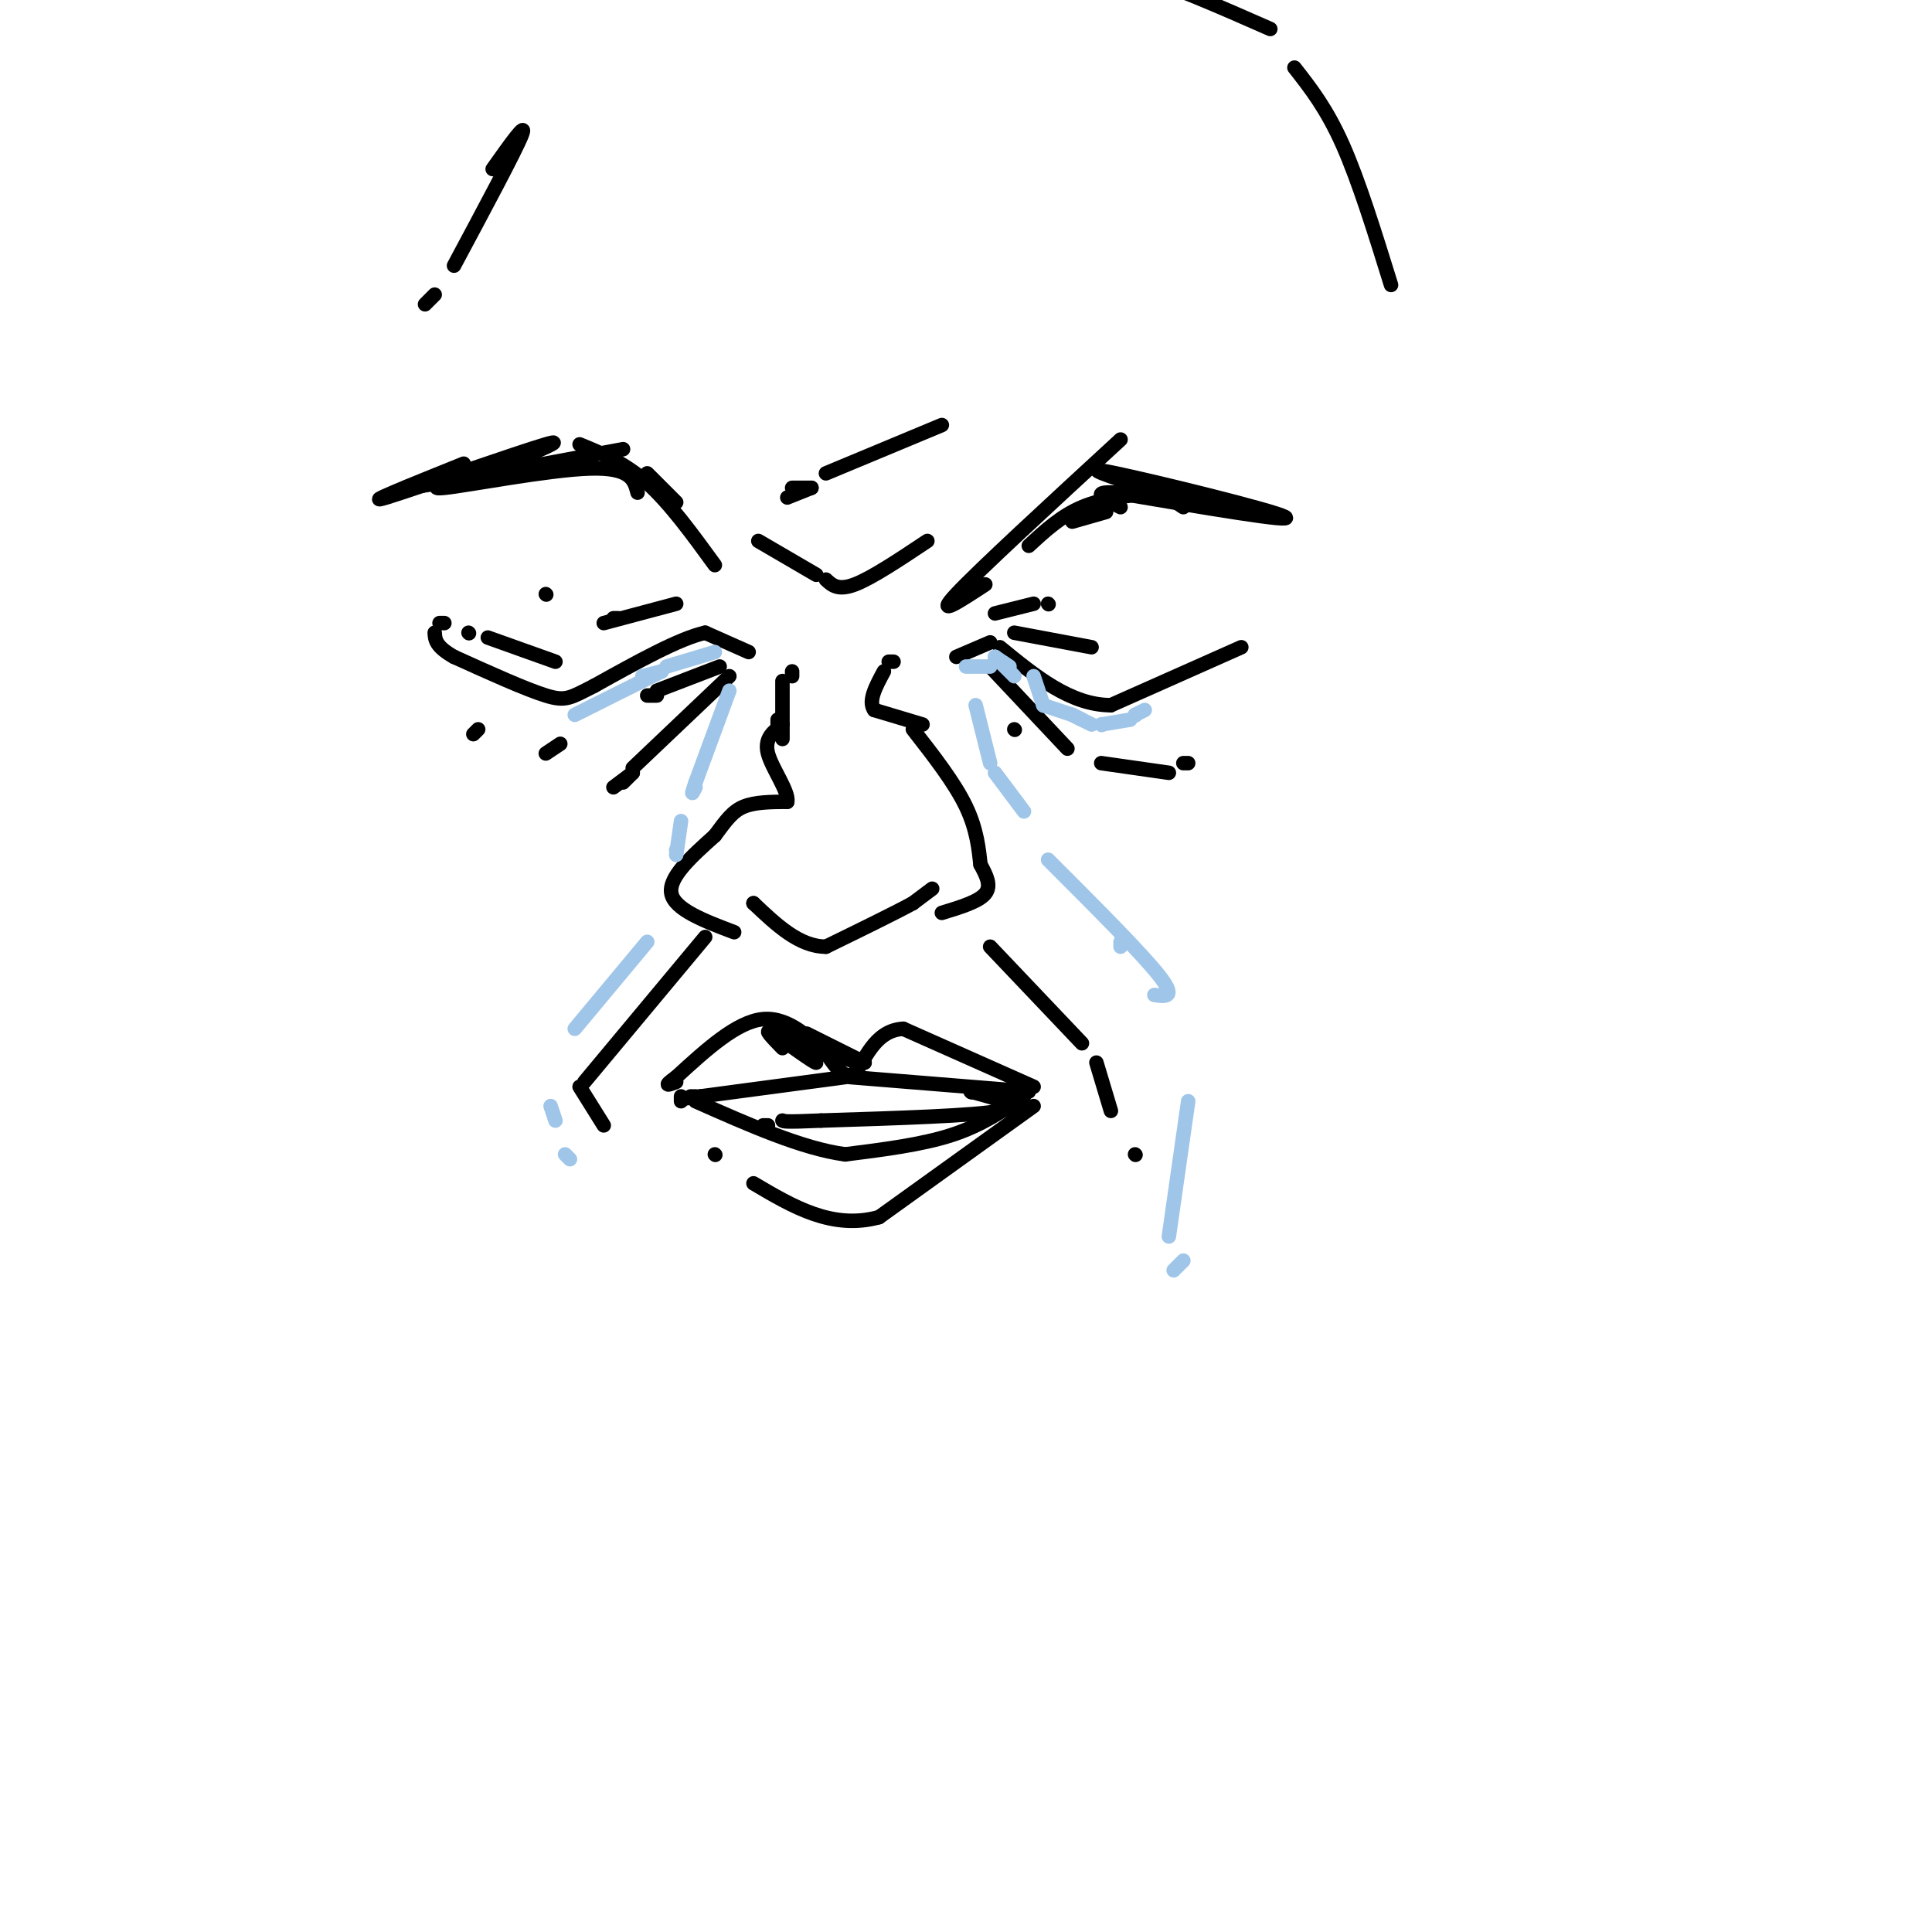 <svg viewBox='0 0 400 400' version='1.1' xmlns='http://www.w3.org/2000/svg' xmlns:xlink='http://www.w3.org/1999/xlink'><g fill='none' stroke='rgb(0,0,0)' stroke-width='3' stroke-linecap='round' stroke-linejoin='round'><path d='M257,134c0.000,0.000 -27.000,12.000 -27,12'/><path d='M230,146c-8.333,0.000 -15.667,-6.000 -23,-12'/><path d='M205,133c0.000,0.000 -7.000,3.000 -7,3'/><path d='M205,138c0.000,0.000 16.000,17.000 16,17'/><path d='M210,131c0.000,0.000 16.000,3.000 16,3'/><path d='M206,127c0.000,0.000 8.000,-2.000 8,-2'/><path d='M217,125c0.000,0.000 0.100,0.100 0.1,0.1'/><path d='M232,91c-14.667,13.500 -29.333,27.000 -34,32c-4.667,5.000 0.667,1.500 6,-2'/><path d='M213,113c3.333,-3.083 6.667,-6.167 11,-8c4.333,-1.833 9.667,-2.417 15,-3'/><path d='M239,101c0.000,0.000 6.000,3.000 6,3'/><path d='M239,101c0.000,0.000 6.000,4.000 6,4'/><path d='M237,101c-7.200,-2.378 -14.400,-4.756 -6,-3c8.400,1.756 32.400,7.644 35,9c2.600,1.356 -16.200,-1.822 -35,-5'/><path d='M231,102c-5.667,-0.333 -2.333,1.333 1,3'/><path d='M229,106c0.000,0.000 -7.000,2.000 -7,2'/><path d='M155,135c0.000,0.000 -9.000,-4.000 -9,-4'/><path d='M146,131c-5.333,1.167 -14.167,6.083 -23,11'/><path d='M123,142c-4.956,2.511 -5.844,3.289 -10,2c-4.156,-1.289 -11.578,-4.644 -19,-8'/><path d='M94,136c-3.833,-2.167 -3.917,-3.583 -4,-5'/><path d='M91,129c0.000,0.000 1.000,0.000 1,0'/><path d='M148,117c-4.667,-6.417 -9.333,-12.833 -14,-17c-4.667,-4.167 -9.333,-6.083 -14,-8'/><path d='M132,102c-0.689,-2.644 -1.378,-5.289 -10,-5c-8.622,0.289 -25.178,3.511 -30,4c-4.822,0.489 2.089,-1.756 9,-4'/><path d='M101,97c4.940,-1.524 12.792,-3.333 7,-2c-5.792,1.333 -25.226,5.810 -24,6c1.226,0.190 23.113,-3.905 45,-8'/><path d='M134,98c0.000,0.000 6.000,6.000 6,6'/><path d='M140,125c0.000,0.000 -15.000,4.000 -15,4'/><path d='M128,128c0.000,0.000 -1.000,0.000 -1,0'/><path d='M149,138c0.000,0.000 -13.000,5.000 -13,5'/><path d='M136,144c0.000,0.000 -2.000,0.000 -2,0'/><path d='M151,140c0.000,0.000 -20.000,19.000 -20,19'/><path d='M131,160c0.000,0.000 -2.000,2.000 -2,2'/><path d='M131,160c0.000,0.000 -4.000,3.000 -4,3'/><path d='M116,154c0.000,0.000 -3.000,2.000 -3,2'/><path d='M228,158c0.000,0.000 14.000,2.000 14,2'/><path d='M245,158c0.000,0.000 1.000,0.000 1,0'/><path d='M210,151c0.000,0.000 0.100,0.100 0.1,0.1'/><path d='M214,225c0.000,0.000 -27.000,-12.000 -27,-12'/><path d='M187,213c-6.156,0.311 -8.044,7.089 -10,9c-1.956,1.911 -3.978,-1.044 -6,-4'/><path d='M171,218c-3.022,-2.711 -7.578,-7.489 -13,-7c-5.422,0.489 -11.711,6.244 -18,12'/><path d='M140,223c-3.000,2.167 -1.500,1.583 0,1'/><path d='M213,226c0.000,0.000 -37.000,-3.000 -37,-3'/><path d='M175,223c0.000,0.000 -30.000,4.000 -30,4'/><path d='M145,227c-5.000,0.667 -2.500,0.333 0,0'/><path d='M143,227c0.000,0.000 1.000,0.000 1,0'/><path d='M212,227c-4.417,3.000 -8.833,6.000 -15,8c-6.167,2.000 -14.083,3.000 -22,4'/><path d='M175,239c-8.833,-1.167 -19.917,-6.083 -31,-11'/><path d='M141,227c0.000,0.000 0.000,1.000 0,1'/><path d='M214,229c0.000,0.000 -32.000,23.000 -32,23'/><path d='M182,252c-9.667,2.667 -17.833,-2.167 -26,-7'/><path d='M148,239c0.000,0.000 0.100,0.100 0.1,0.1'/><path d='M201,226c0.000,0.000 0.100,0.100 0.1,0.1'/><path d='M201,226c0.000,0.000 0.100,0.100 0.1,0.1'/><path d='M201,226c5.583,1.500 11.167,3.000 6,4c-5.167,1.000 -21.083,1.500 -37,2'/><path d='M170,232c-7.500,0.333 -7.750,0.167 -8,0'/><path d='M159,233c0.000,0.000 -1.000,0.000 -1,0'/><path d='M193,184c0.000,0.000 -4.000,3.000 -4,3'/><path d='M189,187c-3.667,2.000 -10.833,5.500 -18,9'/><path d='M171,196c-5.500,0.000 -10.250,-4.500 -15,-9'/><path d='M156,187c0.000,0.000 0.100,0.100 0.1,0.1'/><path d='M195,189c3.833,-1.167 7.667,-2.333 9,-4c1.333,-1.667 0.167,-3.833 -1,-6'/><path d='M203,179c-0.333,-2.889 -0.667,-7.111 -3,-12c-2.333,-4.889 -6.667,-10.444 -11,-16'/><path d='M191,150c0.000,0.000 -10.000,-3.000 -10,-3'/><path d='M181,147c-1.333,-1.833 0.333,-4.917 2,-8'/><path d='M184,137c0.000,0.000 1.000,0.000 1,0'/><path d='M152,193c-6.167,-2.333 -12.333,-4.667 -13,-8c-0.667,-3.333 4.167,-7.667 9,-12'/><path d='M148,173c2.333,-3.156 3.667,-5.044 6,-6c2.333,-0.956 5.667,-0.978 9,-1'/><path d='M163,166c0.378,-2.111 -3.178,-6.889 -4,-10c-0.822,-3.111 1.089,-4.556 3,-6'/><path d='M161,150c0.000,0.000 0.000,-1.000 0,-1'/><path d='M162,153c0.000,0.000 0.000,-12.000 0,-12'/><path d='M164,140c0.000,0.000 0.000,-1.000 0,-1'/><path d='M192,112c-5.750,3.833 -11.500,7.667 -15,9c-3.500,1.333 -4.750,0.167 -6,-1'/><path d='M169,119c0.000,0.000 -12.000,-7.000 -12,-7'/><path d='M195,88c0.000,0.000 -24.000,10.000 -24,10'/><path d='M168,101c0.000,0.000 -4.000,0.000 -4,0'/><path d='M168,101c0.000,0.000 -5.000,2.000 -5,2'/><path d='M146,194c0.000,0.000 -25.000,30.000 -25,30'/><path d='M120,225c0.000,0.000 5.000,8.000 5,8'/><path d='M205,196c0.000,0.000 19.000,20.000 19,20'/><path d='M227,220c0.000,0.000 3.000,10.000 3,10'/><path d='M235,239c0.000,0.000 0.100,0.100 0.1,0.1'/><path d='M96,96c-10.756,4.333 -21.511,8.667 -16,7c5.511,-1.667 27.289,-9.333 33,-11c5.711,-1.667 -4.644,2.667 -15,7'/><path d='M115,137c0.000,0.000 -14.000,-5.000 -14,-5'/><path d='M97,131c0.000,0.000 0.100,0.100 0.1,0.1'/><path d='M113,123c0.000,0.000 0.100,0.100 0.1,0.1'/><path d='M99,151c0.000,0.000 -1.000,1.000 -1,1'/></g>
<g fill='none' stroke='rgb(159,197,232)' stroke-width='3' stroke-linecap='round' stroke-linejoin='round'><path d='M200,138c0.000,0.000 5.000,0.000 5,0'/><path d='M206,136c0.000,0.000 3.000,2.000 3,2'/><path d='M206,136c0.000,0.000 0.100,0.100 0.1,0.1'/><path d='M206,136c0.000,0.000 4.000,4.000 4,4'/><path d='M214,140c0.000,0.000 2.000,6.000 2,6'/><path d='M216,146c0.000,0.000 0.100,0.100 0.1,0.1'/><path d='M216,146c0.000,0.000 6.000,2.000 6,2'/><path d='M222,148c0.000,0.000 2.000,1.000 2,1'/><path d='M222,148c0.000,0.000 4.000,2.000 4,2'/><path d='M228,150c0.000,0.000 0.100,0.100 0.1,0.1'/><path d='M228,150c0.000,0.000 6.000,-1.000 6,-1'/><path d='M235,148c0.000,0.000 0.100,0.100 0.1,0.1'/><path d='M235,148c0.000,0.000 2.000,-1.000 2,-1'/><path d='M148,135c0.000,0.000 -10.000,3.000 -10,3'/><path d='M137,139c0.000,0.000 -4.000,1.000 -4,1'/><path d='M137,139c0.000,0.000 -14.000,7.000 -14,7'/><path d='M123,146c-3.000,1.500 -3.500,1.750 -4,2'/><path d='M151,143c0.000,0.000 -7.000,19.000 -7,19'/><path d='M144,162c-1.167,3.333 -0.583,2.167 0,1'/><path d='M141,170c0.000,0.000 -1.000,7.000 -1,7'/><path d='M140,176c0.000,0.000 0.100,0.100 0.1,0.1'/><path d='M202,146c0.000,0.000 3.000,12.000 3,12'/><path d='M206,160c0.000,0.000 6.000,8.000 6,8'/><path d='M217,178c9.667,9.667 19.333,19.333 23,24c3.667,4.667 1.333,4.333 -1,4'/><path d='M232,196c0.000,0.000 0.000,-1.000 0,-1'/><path d='M246,228c0.000,0.000 -4.000,28.000 -4,28'/><path d='M245,261c0.000,0.000 -2.000,2.000 -2,2'/><path d='M134,195c0.000,0.000 -15.000,18.000 -15,18'/><path d='M114,229c0.000,0.000 1.000,3.000 1,3'/><path d='M117,239c0.000,0.000 1.000,1.000 1,1'/></g>
<g fill='none' stroke='rgb(0,0,0)' stroke-width='3' stroke-linecap='round' stroke-linejoin='round'><path d='M288,59c-3.333,-10.750 -6.667,-21.500 -10,-29c-3.333,-7.500 -6.667,-11.750 -10,-16'/><path d='M263,6c-10.417,-4.583 -20.833,-9.167 -30,-12c-9.167,-2.833 -17.083,-3.917 -25,-5'/><path d='M102,35c3.667,-5.167 7.333,-10.333 6,-7c-1.333,3.333 -7.667,15.167 -14,27'/><path d='M90,61c0.000,0.000 -2.000,2.000 -2,2'/><path d='M167,214c0.000,0.000 12.000,6.000 12,6'/><path d='M179,220c-0.500,0.333 -7.750,-1.833 -15,-4'/><path d='M164,216c-1.184,-0.008 3.357,1.973 3,1c-0.357,-0.973 -5.611,-4.900 -5,-4c0.611,0.900 7.088,6.627 7,7c-0.088,0.373 -6.739,-4.608 -9,-6c-2.261,-1.392 -0.130,0.804 2,3'/></g>
</svg>